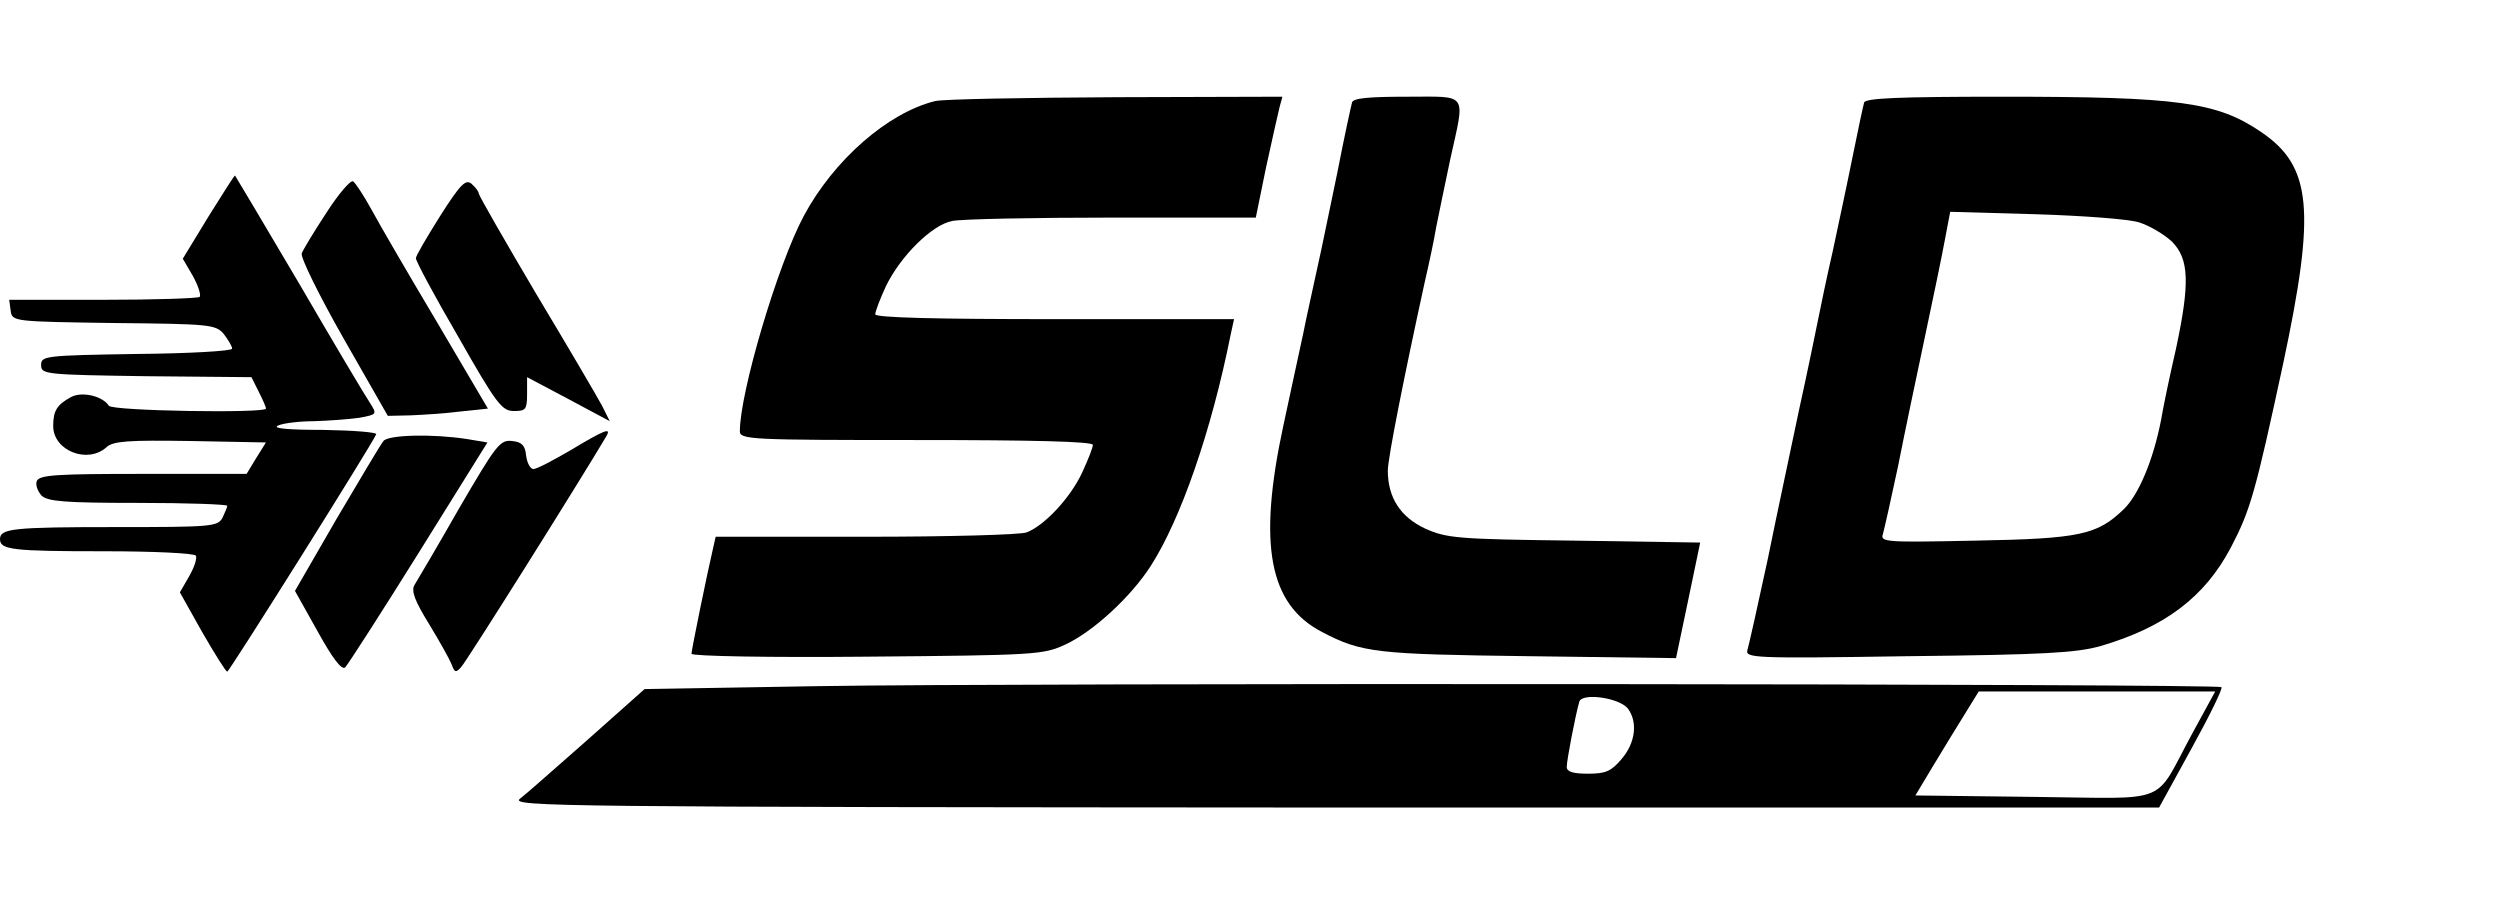 <?xml version="1.0" standalone="no"?>
<!DOCTYPE svg PUBLIC "-//W3C//DTD SVG 20010904//EN"
 "http://www.w3.org/TR/2001/REC-SVG-20010904/DTD/svg10.dtd">
<svg version="1.0" xmlns="http://www.w3.org/2000/svg"
 width="517pt" height="190pt" viewBox="0 0 517 190"
 preserveAspectRatio="xMidYMid meet">
<g transform="translate(0,190) scale(0.1,-0.1)"
fill="#000000" stroke="none">
<path d="M1934 1691 c-98 -24 -210 -122 -272 -238 -54 -101 -132 -365 -132
-445 0 -17 24 -18 365 -18 239 0 365 -3 365 -10 0 -6 -10 -31 -22 -57 -24 -52
-78 -110 -115 -124 -13 -5 -163 -9 -333 -9 l-310 0 -5 -22 c-12 -51 -45 -212
-45 -220 0 -5 162 -8 363 -6 350 3 364 4 410 25 58 27 136 99 177 163 62 97
125 278 165 478 l7 32 -371 0 c-243 0 -371 3 -371 10 0 6 10 32 22 58 30 62
95 127 137 135 19 4 167 7 331 7 l297 0 21 103 c12 56 25 112 28 125 l6 22
-343 -1 c-189 -1 -358 -4 -375 -8z"/>
<path d="M2796 1688 c-2 -7 -16 -71 -30 -143 -15 -71 -33 -161 -42 -200 -8
-38 -22 -99 -29 -135 -8 -36 -26 -121 -41 -190 -53 -246 -30 -370 80 -427 82
-43 112 -46 427 -50 l305 -4 25 119 25 120 -261 4 c-243 3 -263 5 -308 25 -51
24 -77 64 -77 120 0 25 34 196 76 388 9 39 20 90 24 115 5 25 18 88 29 140 31
141 39 130 -89 130 -80 0 -112 -3 -114 -12z"/>
<path d="M3855 1688 c-2 -7 -13 -58 -24 -113 -11 -55 -30 -143 -41 -195 -12
-52 -25 -115 -30 -140 -5 -25 -22 -108 -39 -185 -16 -77 -46 -216 -65 -310
-20 -93 -39 -178 -42 -188 -6 -18 7 -19 333 -14 281 3 348 7 397 21 133 39
215 101 269 203 41 78 51 114 109 383 67 315 59 406 -46 477 -91 62 -170 73
-534 73 -217 0 -284 -3 -287 -12z m569 -248 c22 -7 52 -25 68 -40 35 -36 37
-85 8 -221 -12 -52 -26 -118 -31 -148 -16 -82 -46 -154 -77 -184 -55 -53 -90
-61 -306 -65 -189 -4 -198 -3 -192 14 3 11 17 73 31 139 13 66 38 185 55 265
17 80 36 171 42 204 l11 58 176 -5 c97 -3 194 -10 215 -17z"/>
<path d="M431 1452 l-53 -87 21 -36 c11 -20 17 -39 14 -43 -4 -3 -94 -6 -200
-6 l-194 0 3 -22 c3 -23 4 -23 213 -26 200 -2 211 -3 228 -23 9 -12 17 -25 17
-30 0 -5 -89 -10 -197 -11 -190 -3 -198 -4 -198 -23 0 -19 8 -20 217 -23 l218
-2 15 -30 c8 -16 15 -31 15 -35 0 -10 -319 -5 -325 6 -13 20 -55 30 -78 18
-29 -16 -37 -28 -37 -60 0 -51 71 -79 110 -44 14 13 45 15 174 13 l156 -3 -20
-32 -20 -33 -214 0 c-179 0 -215 -2 -220 -15 -3 -8 2 -21 10 -30 13 -12 48
-15 200 -15 101 0 184 -3 184 -6 0 -3 -5 -14 -10 -25 -10 -18 -23 -19 -220
-19 -214 0 -240 -3 -240 -25 0 -22 26 -25 215 -25 102 0 186 -4 190 -9 3 -5
-3 -24 -14 -43 l-19 -33 46 -82 c26 -45 49 -82 52 -82 4 0 300 471 308 491 2
4 -47 8 -110 9 -72 0 -106 3 -93 9 11 5 45 9 75 9 30 1 72 4 93 7 37 7 37 7
22 31 -9 13 -75 124 -146 246 -72 122 -132 223 -133 224 -1 1 -25 -37 -55 -85z"/>
<path d="M675 1460 c-25 -38 -48 -76 -51 -84 -3 -8 36 -87 86 -175 l92 -161
46 1 c26 1 73 4 104 8 l57 6 -106 180 c-59 99 -120 204 -135 232 -16 29 -33
55 -38 58 -5 3 -30 -26 -55 -65z"/>
<path d="M910 1453 c-27 -43 -50 -82 -50 -87 0 -6 39 -79 88 -163 79 -139 90
-153 115 -153 24 0 27 3 27 35 l0 35 85 -45 86 -46 -16 32 c-9 17 -70 121
-136 231 -65 110 -119 204 -119 208 0 4 -7 13 -15 20 -12 10 -23 -1 -65 -67z"/>
<path d="M1180 969 c-36 -21 -70 -39 -77 -39 -6 0 -13 12 -15 28 -2 21 -9 28
-29 30 -25 3 -33 -8 -110 -140 -45 -79 -87 -150 -92 -158 -7 -12 1 -33 30 -80
22 -36 43 -74 47 -84 6 -17 9 -18 20 -5 10 10 242 379 300 477 11 19 -4 13
-74 -29z"/>
<path d="M793 988 c-6 -7 -49 -80 -97 -161 l-86 -149 47 -84 c31 -56 50 -81
57 -74 5 5 74 112 152 237 l142 228 -42 7 c-70 11 -163 9 -173 -4z"/>
<path d="M1689 481 l-356 -6 -118 -105 c-66 -58 -128 -113 -140 -122 -19 -16
72 -17 1685 -18 l1705 0 67 122 c37 67 65 124 62 127 -7 7 -2499 9 -2905 2z
m2844 -99 c-81 -149 -40 -133 -325 -130 l-247 3 36 60 c20 33 49 81 66 108
l29 47 245 0 244 0 -48 -88z m-1166 52 c20 -28 15 -70 -13 -103 -22 -26 -33
-31 -70 -31 -31 0 -44 4 -44 14 0 14 18 107 26 135 6 19 84 8 101 -15z"/>
</g>
</svg>

